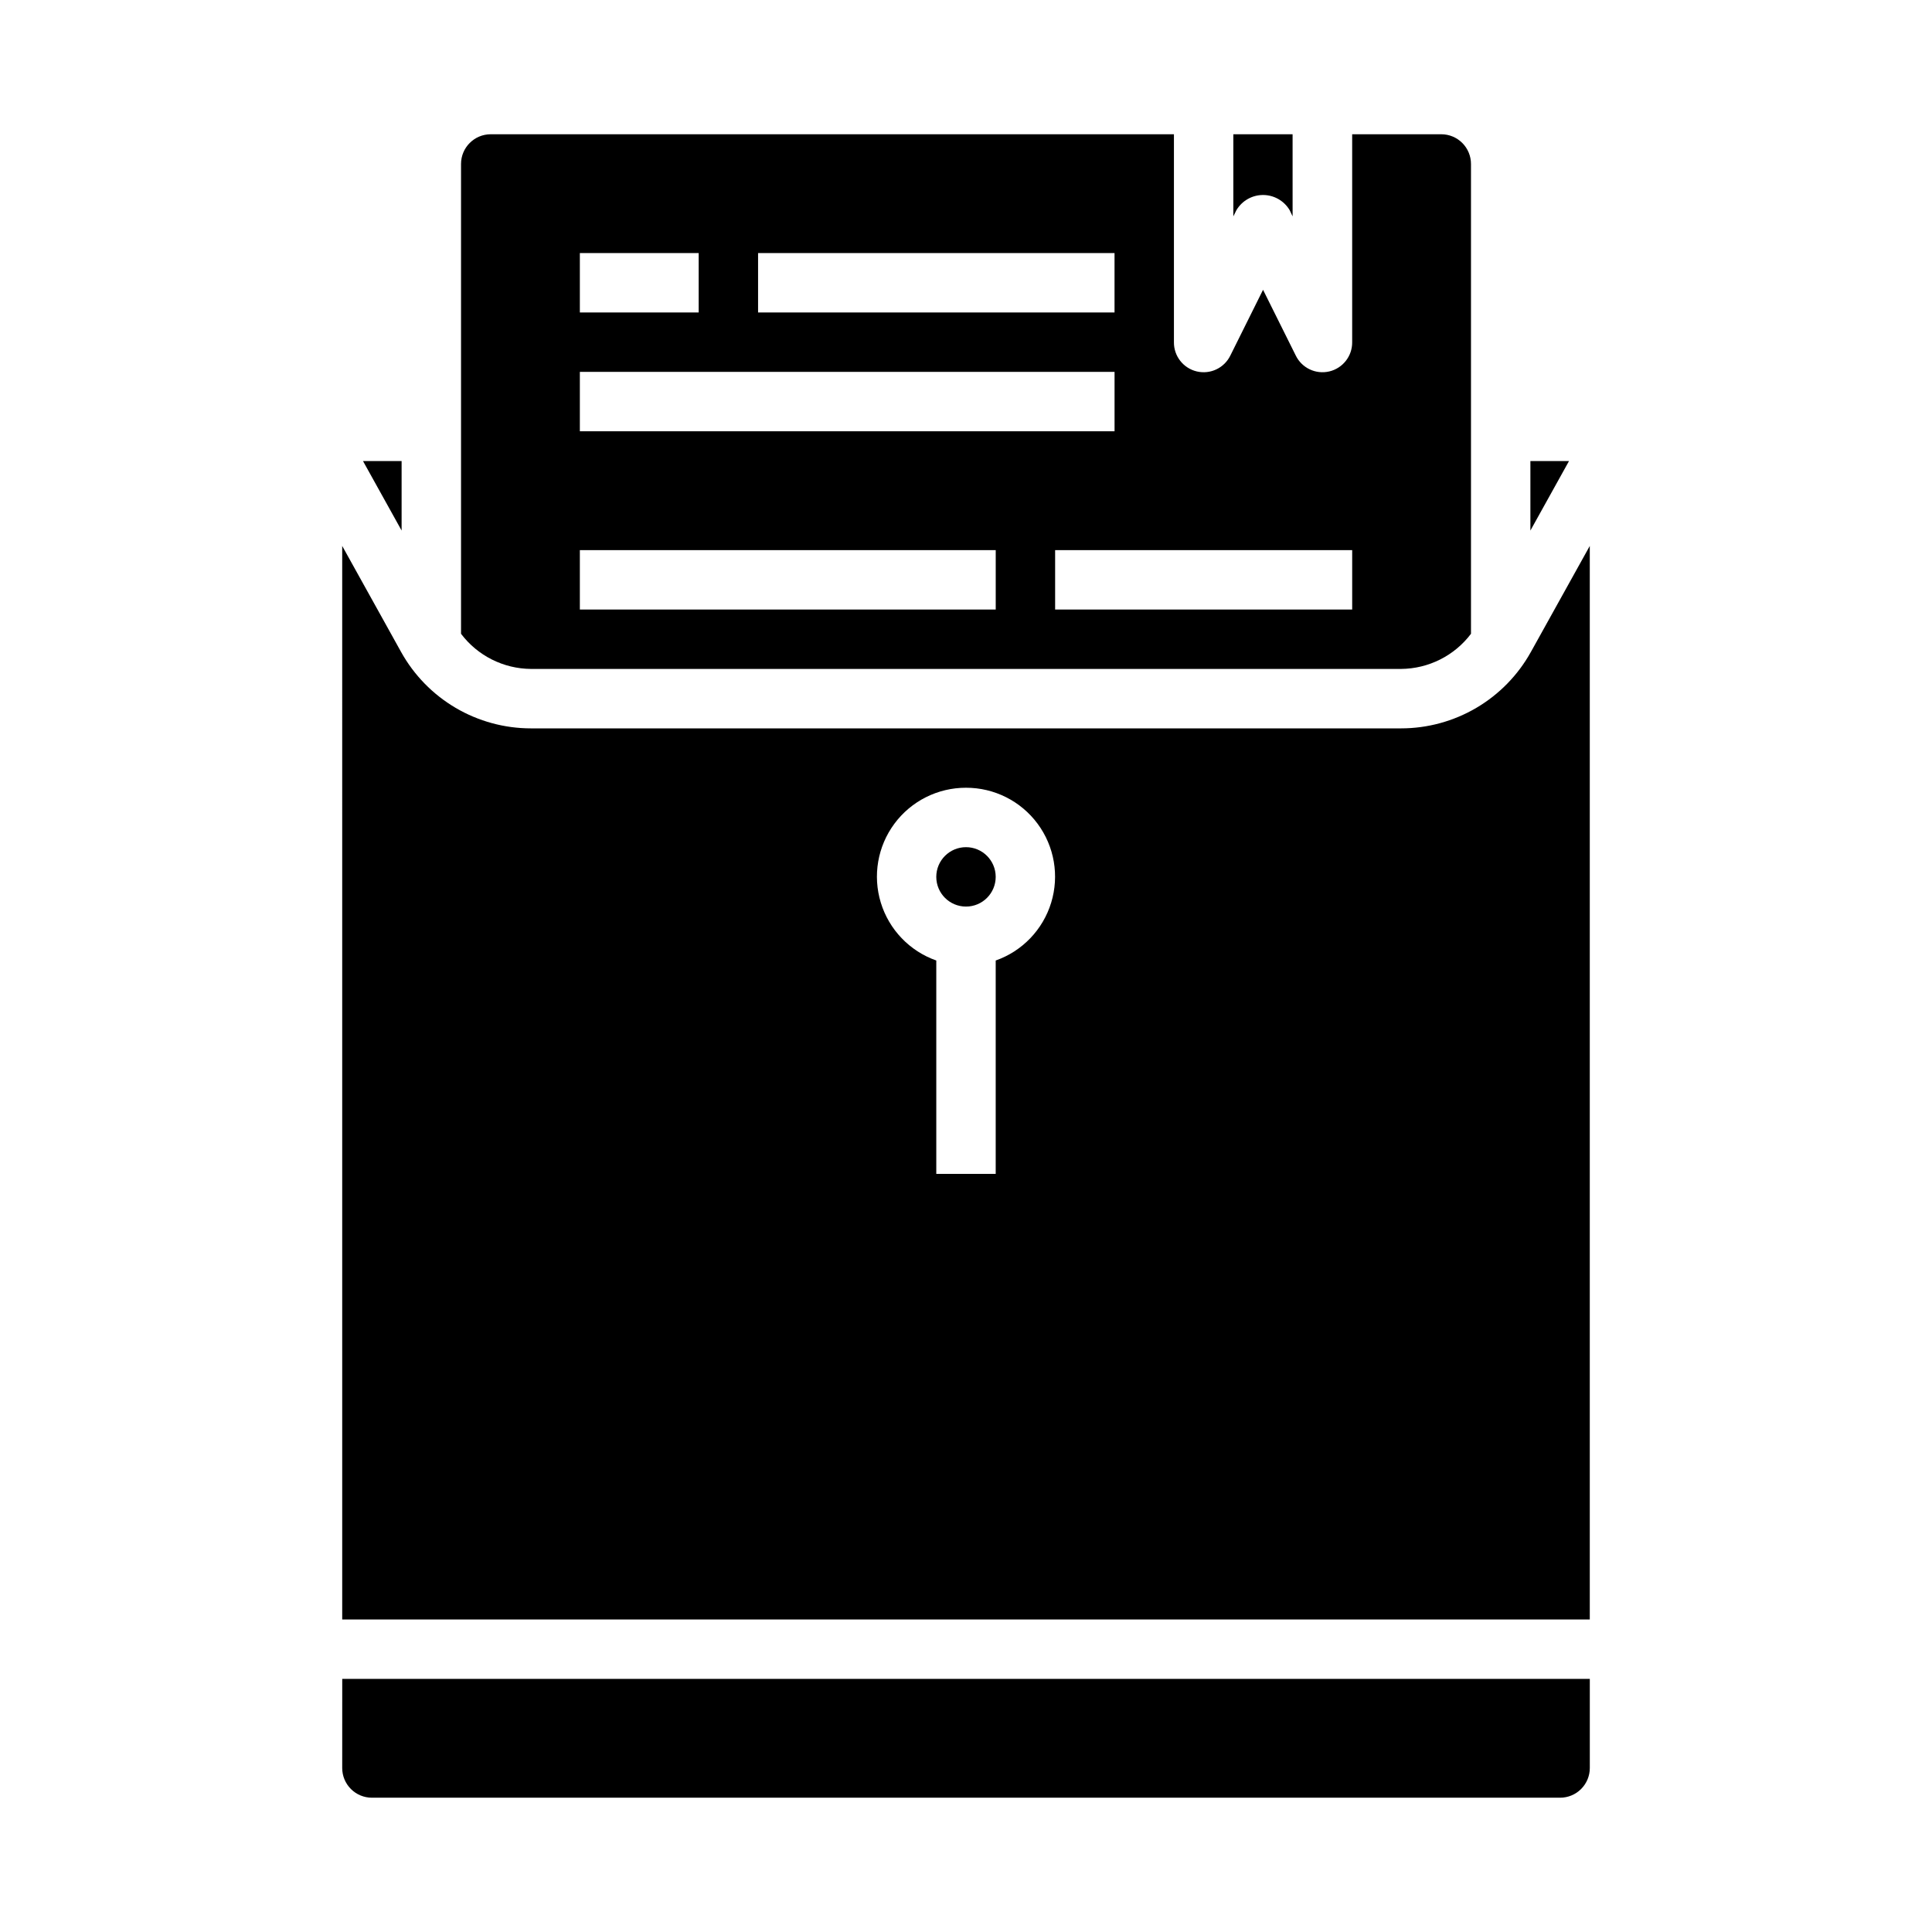 <?xml version="1.0" encoding="UTF-8"?>
<!-- Uploaded to: SVG Find, www.svgrepo.com, Generator: SVG Find Mixer Tools -->
<svg fill="#000000" width="800px" height="800px" version="1.1" viewBox="144 144 512 512" xmlns="http://www.w3.org/2000/svg">
 <g>
  <path d="m407.87 376.38c0 4.348-3.523 7.871-7.871 7.871s-7.875-3.523-7.875-7.871c0-4.348 3.527-7.871 7.875-7.871s7.871 3.523 7.871 7.871"/>
  <path d="m250.43 266.18h-10.234l10.234 18.418z"/>
  <path d="m234.69 573.18h330.62v-284.5l-15.609 28.094-0.004 0.004c-3.406 6.133-8.395 11.246-14.445 14.809-6.051 3.559-12.941 5.438-19.961 5.438h-230.59c-7.019 0-13.91-1.879-19.961-5.438-6.051-3.562-11.039-8.676-14.445-14.809l-15.609-28.105zm165.31-220.42c7.477-0.012 14.52 3.523 18.973 9.535 4.453 6.008 5.789 13.773 3.598 20.926-2.188 7.152-7.644 12.84-14.699 15.324v56.551h-15.746v-56.551c-7.055-2.484-12.508-8.172-14.699-15.324-2.191-7.152-0.855-14.918 3.598-20.926 4.453-6.012 11.496-9.547 18.977-9.535z"/>
  <path d="m471.67 199.68c1.48-2.481 4.156-4.004 7.047-4.004s5.566 1.523 7.047 4.004l0.789 1.66-0.004-21.758h-15.703v21.758z"/>
  <path d="m274.05 179.58c-4.348 0-7.871 3.523-7.871 7.871v124.51c4.391 5.816 11.242 9.258 18.527 9.312h230.59c7.289-0.055 14.137-3.496 18.531-9.312v-124.51c0-2.086-0.832-4.09-2.309-5.566-1.477-1.477-3.477-2.305-5.566-2.305h-23.613v55.105c0.039 3.684-2.481 6.906-6.07 7.75-3.586 0.844-7.281-0.914-8.887-4.234l-8.66-17.402-8.66 17.406v-0.004c-1.605 3.32-5.301 5.078-8.887 4.234-3.59-0.844-6.109-4.066-6.07-7.75v-55.105zm70.848 31.488h94.465v15.742h-94.465zm-47.23 0h31.488v15.742h-31.488zm0 31.488h141.7v15.742h-141.7zm110.21 62.977h-110.21v-15.746h110.21zm94.465-15.742v15.742h-78.723v-15.746z"/>
  <path d="m549.57 266.18v18.426l10.234-18.426z"/>
  <path d="m234.69 612.54c0 2.09 0.828 4.09 2.305 5.566 1.477 1.477 3.477 2.305 5.566 2.305h314.88c2.09 0 4.09-0.828 5.566-2.305 1.477-1.477 2.309-3.477 2.309-5.566v-23.617h-330.62z"/>
 </g>
</svg>